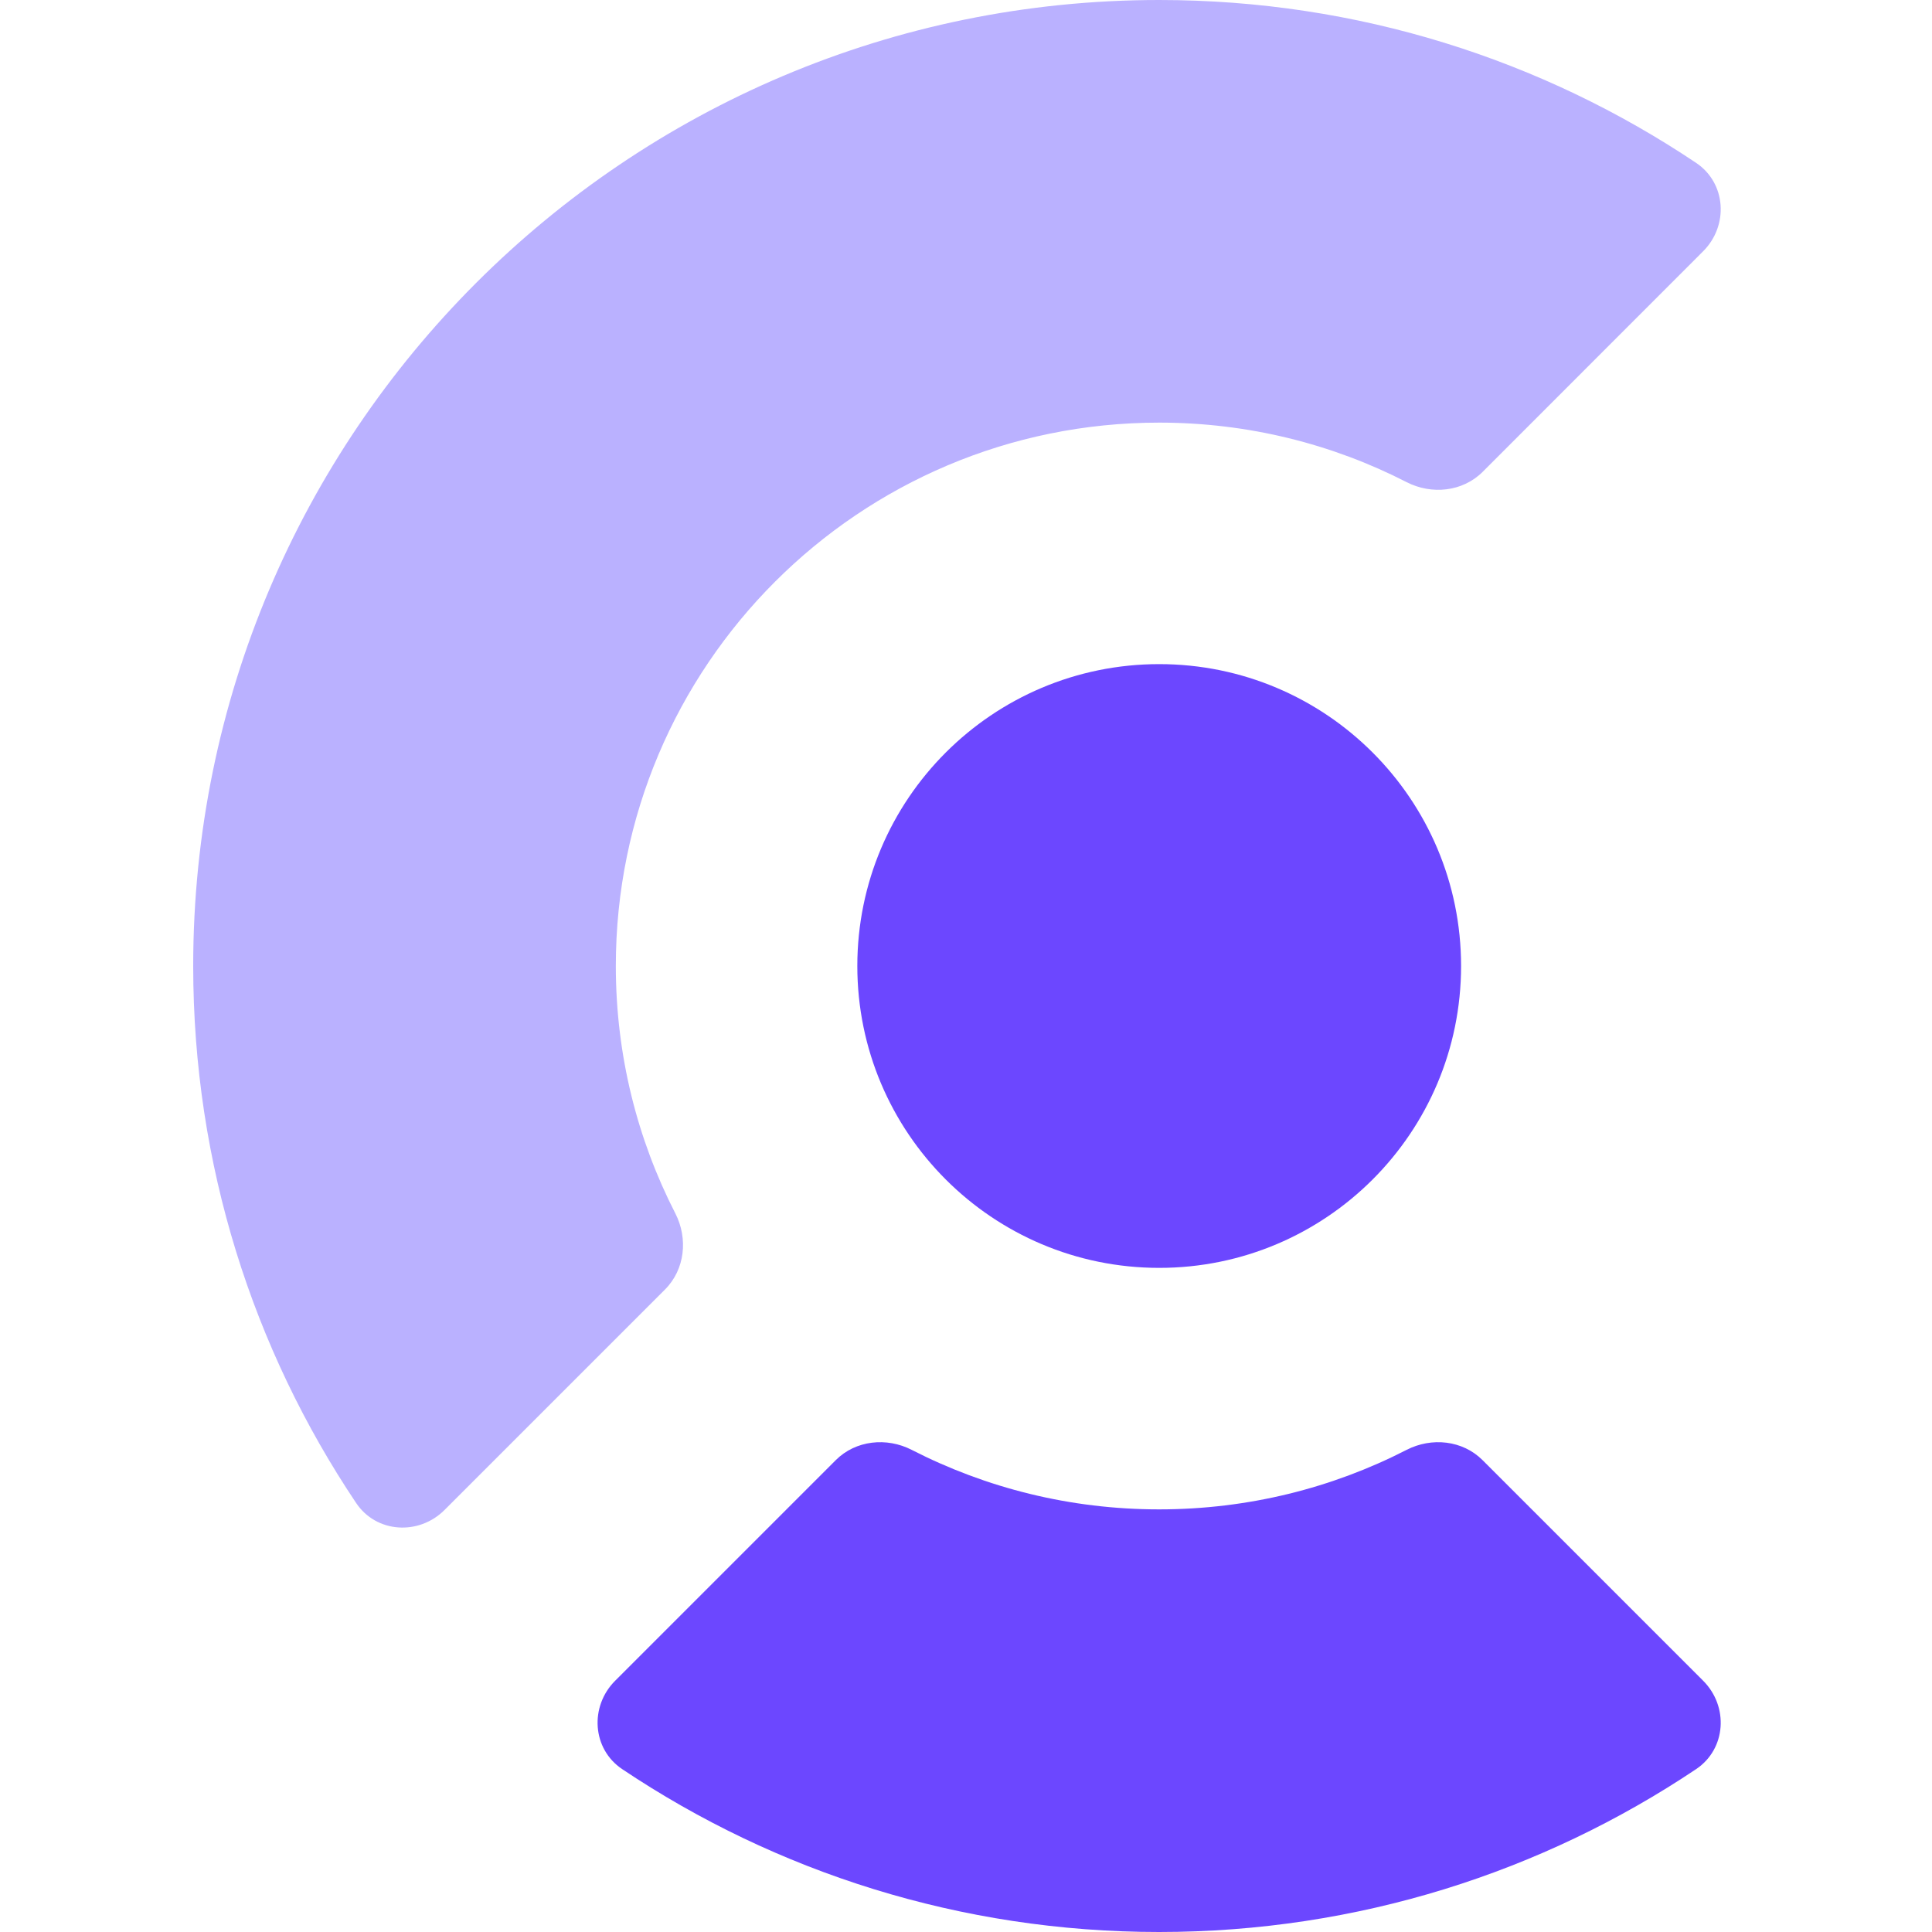 <svg xmlns="http://www.w3.org/2000/svg" fill="none" viewBox="0 0 20 20" height="20" width="20">
<path fill="#6C47FF" d="M12 13.125C13.726 13.125 15.125 11.726 15.125 10C15.125 8.274 13.726 6.875 12 6.875C10.274 6.875 8.875 8.274 8.875 10C8.875 11.726 10.274 13.125 12 13.125Z"></path>
<path fill="#6C47FF" d="M17.631 17.399C17.897 17.665 17.87 18.105 17.558 18.314C15.968 19.379 14.056 20 11.999 20C9.943 20 8.031 19.379 6.441 18.314C6.129 18.105 6.102 17.665 6.368 17.399L8.652 15.115C8.858 14.909 9.179 14.876 9.438 15.009C10.207 15.403 11.077 15.625 11.999 15.625C12.922 15.625 13.793 15.403 14.561 15.009C14.82 14.876 15.141 14.909 15.347 15.115L17.631 17.399Z"></path>
<path fill="#BAB1FF" d="M17.558 1.686C17.87 1.895 17.897 2.335 17.631 2.601L15.348 4.885C15.141 5.091 14.821 5.124 14.561 4.991C13.793 4.597 12.922 4.375 12 4.375C8.893 4.375 6.375 6.893 6.375 10C6.375 10.922 6.597 11.793 6.991 12.561C7.124 12.821 7.091 13.141 6.885 13.348L4.601 15.632C4.335 15.897 3.895 15.871 3.686 15.558C2.621 13.969 2 12.057 2 10C2 4.477 6.477 0 12 0C14.057 0 15.969 0.621 17.558 1.686Z"></path>
</svg>
